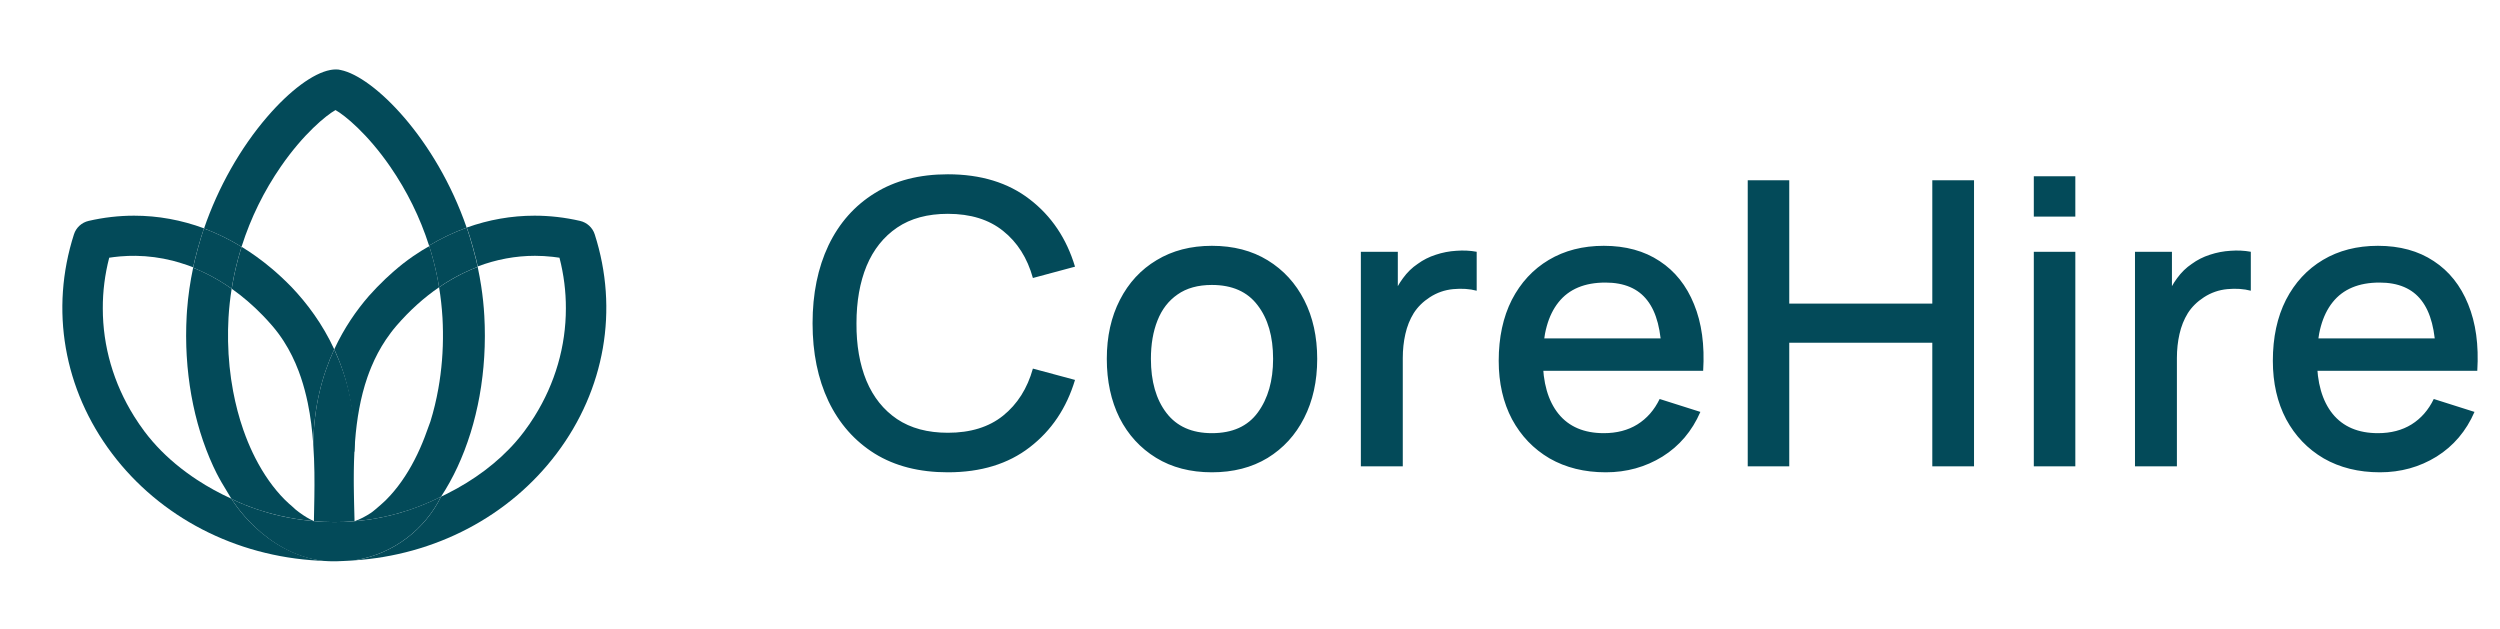 <svg width="151" height="38" viewBox="0 0 151 38" fill="none" xmlns="http://www.w3.org/2000/svg">
<path d="M28.191 13.745C28.197 13.763 28.203 13.78 28.209 13.797C28.218 13.822 28.228 13.848 28.236 13.874L28.239 13.873H28.24L28.282 14.003L28.325 14.133C28.325 14.134 28.326 14.136 28.326 14.137L28.413 14.405H28.413L28.41 14.405C28.465 14.584 28.517 14.763 28.567 14.942C28.63 15.164 28.689 15.386 28.743 15.607L28.744 15.606L28.746 15.606L28.775 15.734L28.812 15.894C28.812 15.894 28.812 15.895 28.812 15.895V15.895L28.856 16.092C29.977 15.669 31.14 15.451 32.314 15.451C32.67 15.451 33.028 15.472 33.386 15.512C33.521 15.527 33.657 15.545 33.792 15.566C34.055 16.582 34.183 17.61 34.179 18.632C34.179 20.909 33.534 23.155 32.281 25.156C32.089 25.462 31.884 25.762 31.665 26.055C31.509 26.264 31.344 26.467 31.172 26.665C30.055 27.951 28.613 29.011 27.014 29.815C26.891 29.877 26.767 29.937 26.642 29.996H26.642L26.642 29.996C25.668 31.967 23.8 33.417 21.568 33.814C21.491 33.828 21.414 33.839 21.336 33.851C26.288 33.534 30.756 31.19 33.618 27.397C36.54 23.525 37.379 18.698 35.921 14.154C35.79 13.747 35.453 13.438 35.034 13.342C34.117 13.131 33.198 13.027 32.287 13.027C30.892 13.027 29.516 13.27 28.19 13.745" fill="#034A59"/>
<path d="M5.354 13.342H5.354C4.934 13.438 4.597 13.747 4.467 14.154C3.009 18.698 3.848 23.525 6.769 27.397C9.669 31.24 14.217 33.597 19.247 33.864L19.545 33.879V33.879C15.89 33.401 13.978 30.123 13.978 30.123C13.258 29.795 12.565 29.415 11.912 28.988C11.695 28.846 11.482 28.698 11.274 28.545C11.151 28.456 11.03 28.364 10.911 28.27C10.079 27.616 9.337 26.875 8.723 26.055C8.504 25.761 8.298 25.461 8.107 25.155C6.854 23.154 6.209 20.909 6.209 18.632C6.205 17.61 6.333 16.582 6.596 15.566C6.788 15.536 6.98 15.513 7.173 15.495C7.212 15.491 7.251 15.488 7.29 15.484C7.595 15.459 7.9 15.448 8.204 15.452C8.205 15.452 8.205 15.452 8.206 15.452C8.955 15.463 9.699 15.562 10.43 15.746C10.566 15.781 10.702 15.819 10.838 15.86C11.009 15.911 11.18 15.965 11.349 16.026C11.456 16.064 11.563 16.104 11.669 16.145C11.669 16.145 11.669 16.145 11.669 16.145C11.669 16.145 11.669 16.144 11.669 16.144L11.666 16.143L11.666 16.143L11.683 16.069L11.724 15.888L11.78 15.644L11.79 15.599L11.793 15.6C11.89 15.204 12 14.806 12.123 14.409H12.123L12.124 14.408C12.125 14.404 12.125 14.402 12.126 14.398L12.123 14.398L12.212 14.125L12.296 13.866L12.3 13.867C12.306 13.849 12.313 13.831 12.319 13.812C12.322 13.806 12.324 13.799 12.326 13.793C10.96 13.287 9.539 13.027 8.099 13.027C7.188 13.027 6.27 13.131 5.353 13.342" fill="#034A59"/>
<path d="M19.947 4.228C18.916 4.424 17.523 5.452 16.145 7.049C14.523 8.93 13.175 11.316 12.324 13.8C13.1 14.089 13.857 14.459 14.59 14.907C14.595 14.893 14.599 14.878 14.603 14.864C15.148 13.156 15.943 11.538 16.966 10.057C18.33 8.081 19.706 6.958 20.264 6.648C20.822 6.958 22.198 8.08 23.563 10.057C24.58 11.53 25.371 13.136 25.915 14.833C26.651 14.394 27.41 14.032 28.187 13.751C26.327 8.362 22.572 4.632 20.582 4.23C20.494 4.203 20.393 4.194 20.297 4.194C20.111 4.194 19.947 4.228 19.947 4.228Z" fill="#034A59"/>
<path d="M25.914 14.833C25.918 14.846 25.923 14.86 25.927 14.873C26.106 15.436 26.26 16.023 26.384 16.618L26.384 16.618C26.409 16.74 26.433 16.861 26.456 16.983C26.478 17.105 26.499 17.226 26.52 17.348C26.761 17.182 27.007 17.028 27.255 16.883C27.339 16.835 27.423 16.788 27.507 16.741C27.609 16.685 27.712 16.631 27.814 16.579C27.9 16.536 27.985 16.494 28.071 16.453C28.329 16.33 28.589 16.218 28.852 16.118L28.807 15.919V15.919C28.807 15.919 28.807 15.919 28.807 15.919L28.77 15.757L28.741 15.628L28.739 15.628L28.738 15.629C28.684 15.405 28.625 15.182 28.562 14.958C28.512 14.777 28.46 14.597 28.405 14.417L28.408 14.416L28.408 14.416L28.321 14.147C28.32 14.145 28.32 14.143 28.32 14.142L28.277 14.011L28.235 13.88L28.234 13.881L28.232 13.881C28.223 13.855 28.213 13.829 28.204 13.803C28.198 13.786 28.192 13.769 28.186 13.752C27.409 14.032 26.649 14.394 25.914 14.833Z" fill="#034A59"/>
<path d="M12.124 14.41C12 14.813 11.889 15.219 11.791 15.622L11.788 15.621L11.778 15.666L11.722 15.912L11.681 16.095L11.664 16.169L11.664 16.17L11.667 16.17C11.667 16.17 11.666 16.171 11.666 16.171C11.666 16.171 11.666 16.171 11.666 16.172C11.719 16.193 11.772 16.215 11.825 16.237C12.011 16.315 12.196 16.398 12.38 16.487C12.931 16.753 13.47 17.071 13.993 17.439C14.014 17.309 14.036 17.178 14.06 17.048C14.087 16.901 14.115 16.755 14.145 16.609L14.145 16.609C14.176 16.464 14.208 16.319 14.242 16.175C14.328 15.807 14.427 15.444 14.535 15.088C14.554 15.027 14.571 14.967 14.59 14.907C13.857 14.459 13.1 14.089 12.324 13.8C12.322 13.806 12.32 13.812 12.317 13.819C12.311 13.838 12.304 13.856 12.298 13.874L12.294 13.873L12.21 14.135L12.122 14.408C12.121 14.408 12.121 14.409 12.121 14.409L12.124 14.41Z" fill="#034A59"/>
<path d="M24.317 15.944C24.315 15.945 24.313 15.947 24.31 15.949C24.219 16.021 24.129 16.095 24.039 16.17C23.961 16.235 23.884 16.301 23.807 16.367C23.767 16.402 23.726 16.439 23.686 16.474C23.555 16.59 23.425 16.708 23.297 16.829C23.275 16.851 23.252 16.872 23.23 16.894C23.081 17.036 22.933 17.182 22.788 17.332C22.778 17.342 22.769 17.352 22.759 17.361C22.6 17.527 22.442 17.697 22.286 17.871C22.286 17.872 22.285 17.872 22.285 17.872C21.53 18.741 20.785 19.812 20.188 21.1C20.97 22.794 21.474 24.847 21.349 27.276L21.406 27.284C21.407 27.276 21.407 27.269 21.407 27.262C21.418 27.051 21.431 26.84 21.448 26.628C21.498 25.977 21.578 25.324 21.698 24.678C21.818 24.032 21.979 23.395 22.194 22.776C22.267 22.565 22.348 22.356 22.434 22.149C22.672 21.579 22.962 21.03 23.312 20.508C23.408 20.366 23.508 20.225 23.613 20.087C23.718 19.948 23.827 19.812 23.942 19.679C24.741 18.754 25.608 17.975 26.523 17.348C26.503 17.226 26.481 17.104 26.459 16.983C26.436 16.861 26.412 16.739 26.387 16.618V16.618V16.617C26.263 16.023 26.11 15.435 25.93 14.872C25.93 14.872 25.252 15.214 24.317 15.943" fill="#034A59"/>
<path d="M14.538 15.087C14.43 15.443 14.331 15.806 14.244 16.175C14.211 16.319 14.178 16.463 14.148 16.608V16.609C14.118 16.755 14.09 16.901 14.063 17.047C14.04 17.178 14.017 17.309 13.996 17.439C14.646 17.898 15.271 18.433 15.863 19.043C16.061 19.247 16.255 19.459 16.445 19.679C16.572 19.827 16.693 19.978 16.809 20.133C16.924 20.288 17.033 20.446 17.137 20.607C17.505 21.179 17.802 21.788 18.041 22.421C18.134 22.669 18.219 22.92 18.295 23.174C18.372 23.428 18.44 23.685 18.501 23.943C18.532 24.073 18.561 24.202 18.588 24.333C18.762 25.17 18.864 26.022 18.923 26.86C18.946 24.593 19.455 22.682 20.188 21.099C19.479 19.563 18.542 18.322 17.637 17.367C17.53 17.256 17.422 17.148 17.313 17.041C17.205 16.934 17.095 16.829 16.984 16.727C16.795 16.551 16.602 16.381 16.407 16.217C15.823 15.725 15.217 15.287 14.593 14.906C14.574 14.966 14.557 15.027 14.538 15.087" fill="#034A59"/>
<path d="M13.977 30.123C13.977 30.123 15.959 33.472 19.544 33.88L19.549 33.88L19.878 33.897C20.025 33.904 20.184 33.904 20.349 33.9C20.486 33.897 20.627 33.891 20.774 33.883L21.139 33.864C21.204 33.86 21.269 33.855 21.334 33.851C21.412 33.84 21.489 33.828 21.566 33.815C23.799 33.417 25.666 31.967 26.64 29.996L26.64 29.996C19.913 33.381 13.977 30.123 13.977 30.123Z" fill="#034A59"/>
<path d="M11.298 18.716C11.289 18.836 11.281 18.956 11.275 19.076C11.265 19.26 11.258 19.443 11.252 19.625C11.251 19.666 11.25 19.706 11.249 19.746C11.245 19.925 11.242 20.104 11.242 20.282C11.242 20.308 11.243 20.333 11.243 20.358C11.244 20.522 11.246 20.685 11.251 20.848C11.252 20.881 11.252 20.914 11.253 20.947C11.259 21.125 11.267 21.302 11.277 21.479C11.279 21.511 11.281 21.544 11.284 21.576C11.294 21.745 11.306 21.914 11.321 22.081C11.322 22.096 11.323 22.111 11.324 22.125C11.34 22.305 11.359 22.483 11.38 22.661C11.383 22.693 11.387 22.724 11.391 22.756C11.434 23.118 11.487 23.476 11.549 23.829C11.554 23.853 11.558 23.878 11.562 23.902C11.594 24.08 11.628 24.257 11.665 24.433C11.667 24.442 11.669 24.452 11.671 24.462C11.708 24.636 11.747 24.81 11.788 24.982C11.79 24.993 11.793 25.003 11.795 25.014C11.838 25.191 11.883 25.366 11.931 25.539C11.934 25.553 11.938 25.567 11.942 25.581C12.038 25.931 12.144 26.274 12.259 26.611C12.264 26.624 12.268 26.637 12.273 26.65C12.39 26.989 12.516 27.322 12.652 27.646C12.655 27.653 12.658 27.661 12.661 27.668C12.73 27.832 12.801 27.995 12.875 28.155C12.942 28.3 13.012 28.442 13.082 28.583C13.177 28.773 13.278 28.948 13.38 29.131L13.974 30.123C13.974 30.123 15.972 31.217 18.96 31.478C18.663 31.341 18.379 31.172 18.108 30.971C18.087 30.957 18.067 30.942 18.046 30.927C17.915 30.832 17.791 30.728 17.669 30.608L17.652 30.592C17.503 30.468 17.36 30.337 17.226 30.204C17.219 30.198 17.213 30.192 17.206 30.186C16.528 29.509 15.921 28.647 15.414 27.653C15.31 27.449 15.21 27.239 15.115 27.024C15.019 26.809 14.929 26.589 14.843 26.364V26.364C14.791 26.229 14.742 26.093 14.694 25.956C14.435 25.212 14.231 24.432 14.08 23.628C13.897 22.654 13.794 21.643 13.775 20.615C13.766 20.147 13.775 19.675 13.801 19.202C13.818 18.905 13.843 18.606 13.876 18.305C13.907 18.017 13.946 17.728 13.992 17.439C13.47 17.07 12.931 16.753 12.379 16.486C12.196 16.398 12.011 16.314 11.824 16.237C11.771 16.215 11.719 16.192 11.666 16.171C11.486 17.021 11.362 17.874 11.299 18.716" fill="#034A59"/>
<path d="M18.922 26.86C18.962 27.424 18.982 27.982 18.99 28.525C19.005 29.548 18.978 30.517 18.962 31.377L18.962 31.479C19.72 31.545 20.543 31.557 21.412 31.484V31.378C21.407 31.182 21.402 30.982 21.397 30.779C21.394 30.662 21.391 30.545 21.388 30.426C21.386 30.345 21.384 30.263 21.383 30.181C21.381 30.078 21.378 29.974 21.377 29.87C21.375 29.781 21.374 29.691 21.373 29.601C21.371 29.502 21.37 29.402 21.369 29.302C21.369 29.209 21.368 29.116 21.368 29.022C21.368 28.923 21.368 28.823 21.369 28.723C21.37 28.628 21.37 28.534 21.371 28.439C21.372 28.333 21.375 28.226 21.377 28.12C21.379 28.03 21.381 27.942 21.383 27.852C21.389 27.666 21.396 27.479 21.406 27.292C21.406 27.289 21.406 27.286 21.406 27.284L21.405 27.279C21.53 24.85 20.969 22.794 20.187 21.1C19.453 22.682 18.945 24.593 18.922 26.86M20.243 31.428C20.226 31.428 20.21 31.429 20.193 31.429C20.21 31.429 20.226 31.428 20.243 31.428Z" fill="#034A59"/>
<path d="M28.072 16.456C27.986 16.497 27.901 16.539 27.815 16.582C27.712 16.635 27.61 16.689 27.508 16.745C27.424 16.791 27.34 16.838 27.256 16.887C27.008 17.031 26.762 17.185 26.52 17.351C26.545 17.499 26.567 17.647 26.588 17.795C26.63 18.099 26.664 18.402 26.69 18.704C26.705 18.872 26.717 19.039 26.727 19.206C26.741 19.478 26.751 19.75 26.754 20.021C26.77 21.198 26.675 22.356 26.477 23.469C26.356 24.151 26.196 24.817 25.997 25.458L25.655 26.392C25.612 26.504 25.568 26.614 25.523 26.723C25.51 26.754 25.497 26.785 25.484 26.816C25.45 26.897 25.416 26.977 25.381 27.056C25.367 27.087 25.354 27.118 25.34 27.148C25.3 27.237 25.259 27.325 25.218 27.412C25.212 27.424 25.206 27.438 25.2 27.45C25.198 27.454 25.196 27.458 25.194 27.462C25.142 27.571 25.088 27.678 25.034 27.783C25.034 27.783 25.034 27.783 25.034 27.783C25.034 27.783 25.034 27.784 25.034 27.784C25.033 27.785 25.033 27.786 25.032 27.787C25.014 27.822 24.995 27.856 24.976 27.891C24.939 27.961 24.902 28.031 24.864 28.1C24.852 28.122 24.839 28.144 24.827 28.166C24.827 28.166 24.827 28.166 24.827 28.166C24.775 28.257 24.723 28.347 24.67 28.435C24.664 28.445 24.658 28.456 24.652 28.465C24.65 28.469 24.648 28.473 24.645 28.476C24.584 28.578 24.521 28.678 24.457 28.776C24.447 28.79 24.438 28.804 24.428 28.818C24.375 28.9 24.32 28.98 24.265 29.059C24.248 29.082 24.232 29.105 24.215 29.128C24.157 29.209 24.099 29.289 24.039 29.367C24.031 29.377 24.023 29.387 24.016 29.397C23.949 29.484 23.881 29.568 23.812 29.651C23.794 29.672 23.777 29.692 23.76 29.713C23.706 29.775 23.652 29.837 23.598 29.898C23.578 29.92 23.557 29.942 23.537 29.964C23.466 30.041 23.395 30.116 23.323 30.188C23.322 30.189 23.322 30.189 23.322 30.19C23.271 30.24 23.218 30.289 23.165 30.338C23.108 30.392 23.049 30.445 22.989 30.497C22.934 30.545 22.88 30.594 22.823 30.64L22.807 30.654C22.785 30.676 22.761 30.695 22.738 30.715C22.665 30.781 22.589 30.842 22.512 30.9C22.478 30.925 22.445 30.951 22.41 30.975C22.084 31.189 21.751 31.363 21.411 31.485C21.411 31.487 21.411 31.488 21.411 31.485C23.025 31.35 24.802 30.924 26.639 29.999L26.766 29.797C26.804 29.737 26.843 29.677 26.88 29.616C26.895 29.59 26.911 29.564 26.927 29.538C26.973 29.462 27.017 29.384 27.061 29.306C27.093 29.25 27.127 29.195 27.159 29.137C27.16 29.135 27.161 29.133 27.162 29.131C27.24 28.991 27.315 28.848 27.389 28.703C27.395 28.692 27.401 28.68 27.407 28.669C27.482 28.52 27.556 28.369 27.627 28.216C27.627 28.216 27.628 28.216 27.628 28.215C27.777 27.893 27.917 27.562 28.048 27.224C28.052 27.212 28.057 27.2 28.061 27.189C28.188 26.857 28.306 26.518 28.414 26.172C28.418 26.16 28.422 26.148 28.426 26.135C28.479 25.964 28.529 25.791 28.578 25.616C28.581 25.605 28.584 25.594 28.587 25.583C28.683 25.234 28.77 24.878 28.846 24.517C28.851 24.494 28.856 24.472 28.861 24.449C28.898 24.271 28.933 24.092 28.966 23.912C28.966 23.909 28.966 23.905 28.967 23.902C28.999 23.726 29.028 23.548 29.055 23.37C29.058 23.347 29.062 23.324 29.065 23.302C29.091 23.125 29.115 22.948 29.136 22.769C29.14 22.742 29.143 22.714 29.146 22.686C29.167 22.508 29.186 22.33 29.202 22.15C29.202 22.146 29.203 22.142 29.203 22.137C29.219 21.957 29.232 21.775 29.244 21.593C29.246 21.558 29.248 21.523 29.25 21.488C29.26 21.309 29.269 21.13 29.275 20.95C29.276 20.926 29.276 20.903 29.276 20.879C29.281 20.712 29.284 20.545 29.285 20.377C29.285 20.347 29.285 20.317 29.286 20.287C29.286 20.108 29.283 19.929 29.279 19.749C29.278 19.711 29.277 19.673 29.276 19.635C29.27 19.45 29.263 19.265 29.253 19.08C29.22 18.482 29.156 17.877 29.063 17.271C29.007 16.908 28.941 16.544 28.864 16.181V16.181L28.866 16.18L28.853 16.121C28.59 16.221 28.33 16.333 28.072 16.456M21.41 31.485C21.41 31.485 21.41 31.485 21.41 31.485C21.41 31.485 21.41 31.485 21.41 31.485Z" fill="#034A59"/>
<path d="M57.251 28.527C55.523 28.527 54.051 28.151 52.835 27.399C51.619 26.639 50.687 25.583 50.039 24.231C49.399 22.879 49.079 21.311 49.079 19.527C49.079 17.743 49.399 16.175 50.039 14.823C50.687 13.471 51.619 12.419 52.835 11.667C54.051 10.907 55.523 10.527 57.251 10.527C59.243 10.527 60.891 11.031 62.195 12.039C63.507 13.047 64.419 14.403 64.931 16.107L62.387 16.791C62.051 15.583 61.451 14.635 60.587 13.947C59.731 13.259 58.619 12.915 57.251 12.915C56.027 12.915 55.007 13.191 54.191 13.743C53.375 14.295 52.759 15.067 52.343 16.059C51.935 17.051 51.731 18.207 51.731 19.527C51.723 20.847 51.923 22.003 52.331 22.995C52.747 23.987 53.363 24.759 54.179 25.311C55.003 25.863 56.027 26.139 57.251 26.139C58.619 26.139 59.731 25.795 60.587 25.107C61.451 24.411 62.051 23.463 62.387 22.263L64.931 22.947C64.419 24.651 63.507 26.007 62.195 27.015C60.891 28.023 59.243 28.527 57.251 28.527ZM73.199 28.527C71.903 28.527 70.779 28.235 69.827 27.651C68.875 27.067 68.139 26.263 67.619 25.239C67.107 24.207 66.851 23.019 66.851 21.675C66.851 20.323 67.115 19.135 67.643 18.111C68.171 17.079 68.911 16.279 69.863 15.711C70.815 15.135 71.927 14.847 73.199 14.847C74.495 14.847 75.619 15.139 76.571 15.723C77.523 16.307 78.259 17.111 78.779 18.135C79.299 19.159 79.559 20.339 79.559 21.675C79.559 23.027 79.295 24.219 78.767 25.251C78.247 26.275 77.511 27.079 76.559 27.663C75.607 28.239 74.487 28.527 73.199 28.527ZM73.199 26.163C74.439 26.163 75.363 25.747 75.971 24.915C76.587 24.075 76.895 22.995 76.895 21.675C76.895 20.323 76.583 19.243 75.959 18.435C75.343 17.619 74.423 17.211 73.199 17.211C72.359 17.211 71.667 17.403 71.123 17.787C70.579 18.163 70.175 18.687 69.911 19.359C69.647 20.023 69.515 20.795 69.515 21.675C69.515 23.035 69.827 24.123 70.451 24.939C71.075 25.755 71.991 26.163 73.199 26.163ZM82.196 28.167V15.207H84.428V18.351L84.116 17.943C84.276 17.527 84.484 17.147 84.74 16.803C84.996 16.451 85.292 16.163 85.628 15.939C85.956 15.699 86.32 15.515 86.72 15.387C87.128 15.251 87.544 15.171 87.968 15.147C88.392 15.115 88.8 15.135 89.192 15.207V17.559C88.768 17.447 88.296 17.415 87.776 17.463C87.264 17.511 86.792 17.675 86.36 17.955C85.952 18.219 85.628 18.539 85.388 18.915C85.156 19.291 84.988 19.711 84.884 20.175C84.78 20.631 84.728 21.115 84.728 21.627V28.167H82.196ZM96.99 28.527C95.703 28.527 94.57 28.247 93.594 27.687C92.626 27.119 91.871 26.331 91.326 25.323C90.79 24.307 90.522 23.131 90.522 21.795C90.522 20.379 90.787 19.151 91.314 18.111C91.85 17.071 92.594 16.267 93.546 15.699C94.499 15.131 95.606 14.847 96.871 14.847C98.191 14.847 99.314 15.155 100.243 15.771C101.171 16.379 101.863 17.247 102.319 18.375C102.783 19.503 102.967 20.843 102.871 22.395H100.363V21.483C100.347 19.979 100.059 18.867 99.499 18.147C98.947 17.427 98.103 17.067 96.966 17.067C95.71 17.067 94.766 17.463 94.135 18.255C93.502 19.047 93.186 20.191 93.186 21.687C93.186 23.111 93.502 24.215 94.135 24.999C94.766 25.775 95.678 26.163 96.871 26.163C97.654 26.163 98.331 25.987 98.898 25.635C99.475 25.275 99.922 24.763 100.243 24.099L102.703 24.879C102.199 26.039 101.435 26.939 100.411 27.579C99.386 28.211 98.246 28.527 96.99 28.527ZM92.371 22.395V20.439H101.622V22.395H92.371ZM105.563 28.167V10.887H108.071V18.339H116.711V10.887H119.231V28.167H116.711V20.703H108.071V28.167H105.563ZM122.842 13.083V10.647H125.35V13.083H122.842ZM122.842 28.167V15.207H125.35V28.167H122.842ZM128.953 28.167V15.207H131.185V18.351L130.873 17.943C131.033 17.527 131.241 17.147 131.497 16.803C131.753 16.451 132.049 16.163 132.385 15.939C132.713 15.699 133.077 15.515 133.477 15.387C133.885 15.251 134.301 15.171 134.725 15.147C135.149 15.115 135.557 15.135 135.949 15.207V17.559C135.525 17.447 135.053 17.415 134.533 17.463C134.021 17.511 133.549 17.675 133.117 17.955C132.709 18.219 132.385 18.539 132.145 18.915C131.913 19.291 131.745 19.711 131.641 20.175C131.537 20.631 131.485 21.115 131.485 21.627V28.167H128.953ZM143.748 28.527C142.46 28.527 141.328 28.247 140.352 27.687C139.384 27.119 138.628 26.331 138.084 25.323C137.548 24.307 137.28 23.131 137.28 21.795C137.28 20.379 137.544 19.151 138.072 18.111C138.608 17.071 139.352 16.267 140.304 15.699C141.256 15.131 142.364 14.847 143.628 14.847C144.948 14.847 146.072 15.155 147 15.771C147.928 16.379 148.62 17.247 149.076 18.375C149.54 19.503 149.724 20.843 149.628 22.395H147.12V21.483C147.104 19.979 146.816 18.867 146.256 18.147C145.704 17.427 144.86 17.067 143.724 17.067C142.468 17.067 141.524 17.463 140.892 18.255C140.26 19.047 139.944 20.191 139.944 21.687C139.944 23.111 140.26 24.215 140.892 24.999C141.524 25.775 142.436 26.163 143.628 26.163C144.412 26.163 145.088 25.987 145.656 25.635C146.232 25.275 146.68 24.763 147 24.099L149.46 24.879C148.956 26.039 148.192 26.939 147.168 27.579C146.144 28.211 145.004 28.527 143.748 28.527ZM139.128 22.395V20.439H148.38V22.395H139.128Z" fill="#034A59"/>
</svg>
